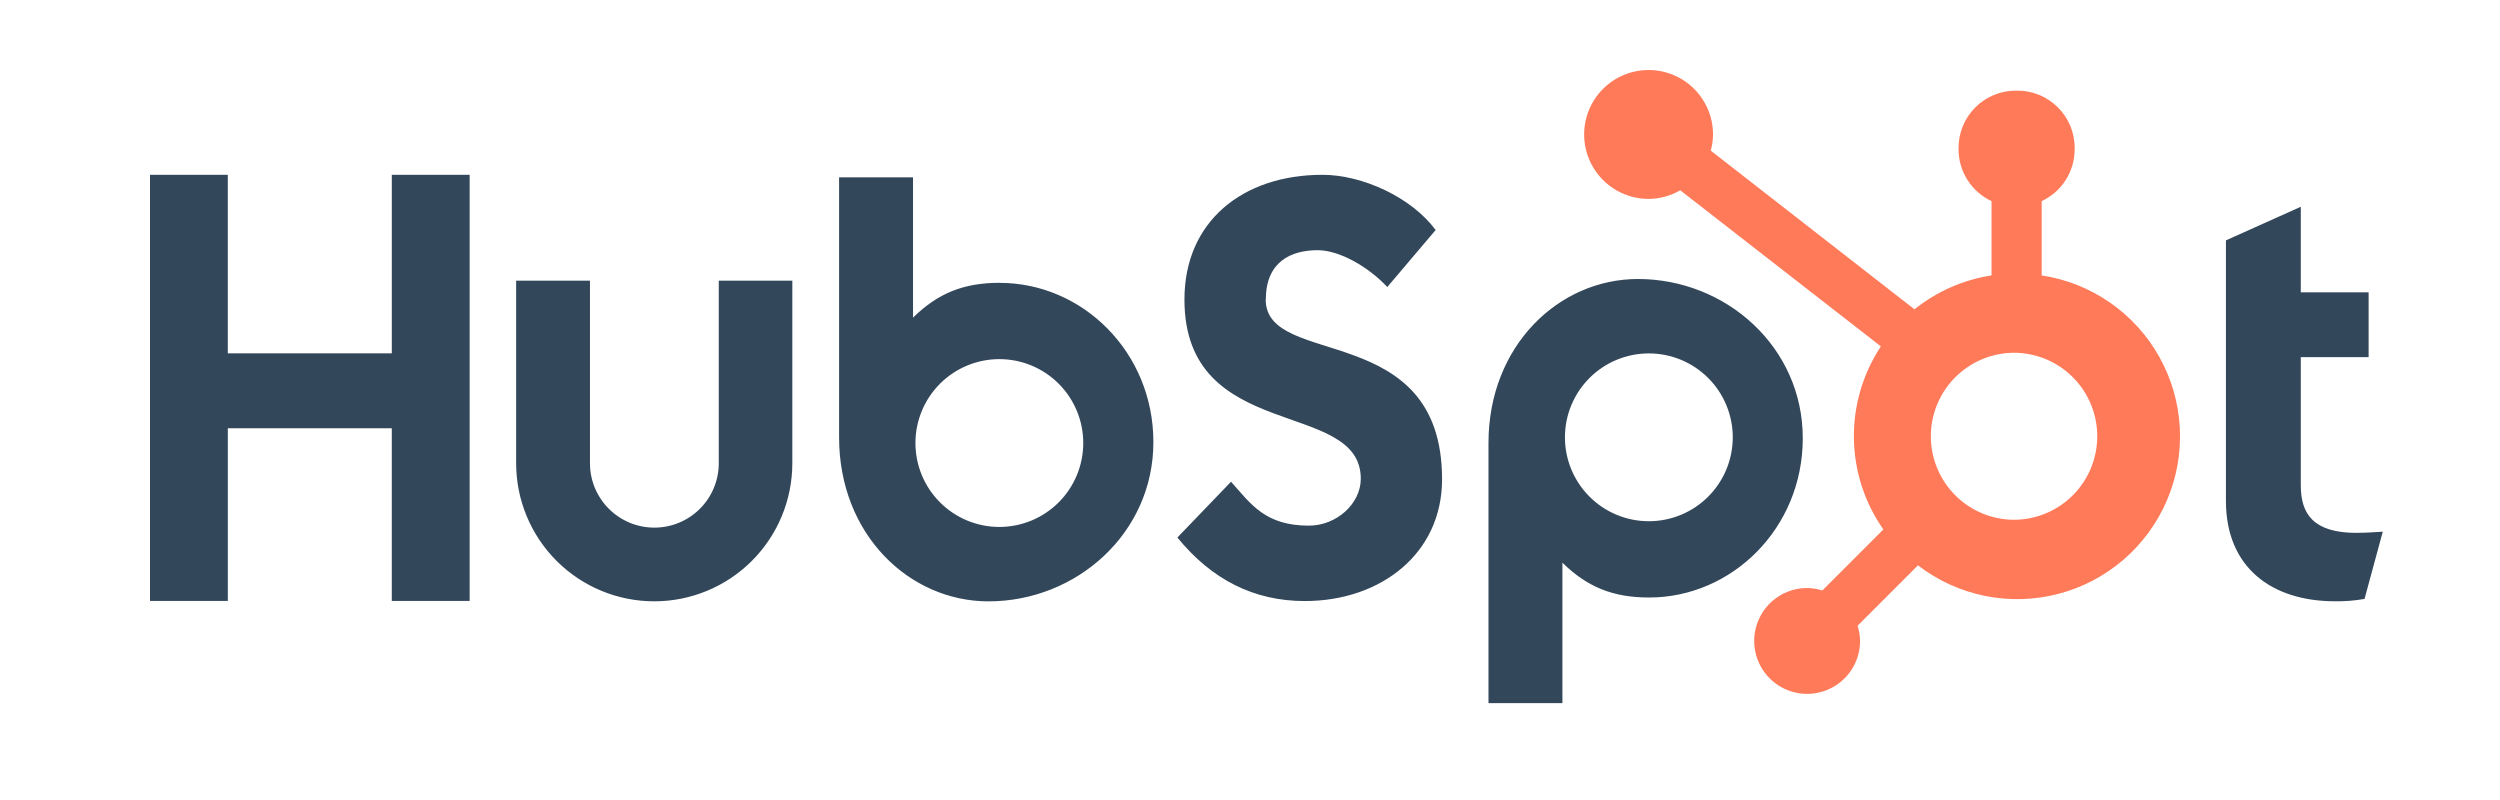 <?xml version="1.0" encoding="UTF-8"?> <svg xmlns="http://www.w3.org/2000/svg" width="250" height="80" viewBox="0 0 250 80" fill="none"><path d="M39.181 17.481V35.333H22.781V17.481H15V60.096H22.783V42.824H39.179V60.096H46.965V17.481H39.181ZM71.877 46.322C71.877 48.031 71.199 49.669 69.991 50.876C68.783 52.084 67.145 52.763 65.437 52.763C63.729 52.763 62.091 52.084 60.883 50.876C59.675 49.669 58.996 48.031 58.996 46.322V28.068H51.614V46.322C51.614 49.985 53.069 53.498 55.658 56.087C58.248 58.677 61.761 60.132 65.423 60.132C69.086 60.132 72.598 58.677 75.188 56.087C77.778 53.498 79.233 49.985 79.233 46.322V28.068H71.877V46.322ZM126.583 29.949C126.583 26.206 129.058 25.02 131.769 25.02C133.955 25.02 136.841 26.684 138.73 28.702L143.565 23.002C141.151 19.737 136.255 17.481 132.247 17.481C124.236 17.481 118.444 22.172 118.444 29.949C118.444 44.378 136.078 39.799 136.078 47.875C136.078 50.365 133.66 52.564 130.893 52.564C126.526 52.564 125.11 50.43 123.105 48.172L117.738 53.752C121.171 57.965 125.405 60.105 130.475 60.105C138.086 60.105 144.207 55.357 144.207 47.934C144.207 31.917 126.57 36.894 126.57 29.949M235.682 53.288C231.32 53.288 230.079 51.401 230.079 48.511V35.715H236.862V29.231H230.079V20.677L222.593 24.037V50.101C222.593 56.768 227.193 60.128 233.5 60.128C234.49 60.145 235.48 60.065 236.453 59.892L238.279 53.168C237.456 53.225 236.51 53.282 235.682 53.282M99.981 28.281C96.324 28.281 93.771 29.343 91.302 31.763V17.736H83.909V43.736C83.909 53.467 90.944 60.136 98.852 60.136C107.623 60.136 115.339 53.349 115.339 44.212C115.339 35.188 108.238 28.287 99.981 28.287M99.935 52.694C98.833 52.694 97.742 52.477 96.724 52.056C95.706 51.634 94.781 51.016 94.001 50.237C93.222 49.458 92.604 48.532 92.182 47.514C91.761 46.496 91.544 45.405 91.544 44.303C91.544 43.202 91.761 42.11 92.182 41.092C92.604 40.074 93.222 39.149 94.001 38.37C94.781 37.591 95.706 36.973 96.724 36.551C97.742 36.13 98.833 35.913 99.935 35.913C102.16 35.913 104.294 36.797 105.868 38.37C107.441 39.944 108.325 42.078 108.325 44.303C108.325 46.529 107.441 48.663 105.868 50.237C104.294 51.81 102.16 52.694 99.935 52.694ZM180.277 43.824C180.277 34.67 172.578 27.9 163.79 27.9C155.885 27.9 148.848 34.566 148.848 44.3V70.314H156.241V56.269C158.706 58.685 161.263 59.751 164.915 59.751C173.172 59.751 180.277 52.85 180.277 43.824ZM173.276 43.731C173.276 45.957 172.392 48.091 170.818 49.665C169.244 51.238 167.11 52.122 164.885 52.122C162.659 52.122 160.525 51.238 158.951 49.665C157.378 48.091 156.494 45.957 156.494 43.731C156.494 41.506 157.378 39.372 158.951 37.798C160.525 36.225 162.659 35.341 164.885 35.341C167.11 35.341 169.244 36.225 170.818 37.798C172.392 39.372 173.276 41.506 173.276 43.731Z" fill="#33475B"></path><path d="M204.168 27.542V20.112C205.15 19.654 205.981 18.925 206.565 18.012C207.149 17.1 207.462 16.04 207.467 14.956V14.785C207.467 11.626 204.905 9.064 201.746 9.064H201.575C200.058 9.064 198.603 9.667 197.53 10.74C196.457 11.813 195.854 13.268 195.854 14.785V14.956C195.859 16.04 196.172 17.1 196.756 18.012C197.34 18.925 198.171 19.654 199.153 20.112V27.542C196.331 27.974 193.674 29.144 191.45 30.933L171.074 15.063C171.22 14.539 171.296 14 171.304 13.458C171.307 12.183 170.931 10.936 170.224 9.875C169.518 8.813 168.513 7.985 167.336 7.495C166.159 7.005 164.863 6.875 163.612 7.122C162.361 7.368 161.211 7.98 160.308 8.88C159.405 9.781 158.789 10.928 158.539 12.178C158.288 13.428 158.414 14.725 158.9 15.903C159.386 17.082 160.211 18.09 161.27 18.8C162.329 19.51 163.575 19.89 164.85 19.891C165.965 19.886 167.06 19.588 168.024 19.028L188.088 34.64C186.286 37.363 185.345 40.566 185.39 43.831C185.434 47.096 186.461 50.272 188.336 52.945L182.234 59.049C181.741 58.892 181.227 58.808 180.709 58.801C179.663 58.802 178.64 59.113 177.77 59.695C176.9 60.277 176.222 61.103 175.822 62.071C175.422 63.038 175.317 64.102 175.522 65.128C175.726 66.154 176.23 67.097 176.97 67.837C177.71 68.577 178.653 69.081 179.68 69.286C180.706 69.49 181.77 69.386 182.737 68.986C183.704 68.585 184.531 67.908 185.113 67.038C185.695 66.168 186.006 65.145 186.007 64.099C186 63.581 185.916 63.067 185.758 62.573L191.795 56.534C193.764 58.05 196.053 59.095 198.488 59.589C200.923 60.083 203.438 60.013 205.842 59.385C208.246 58.757 210.474 57.587 212.355 55.964C214.237 54.342 215.722 52.31 216.697 50.025C217.673 47.74 218.112 45.262 217.981 42.781C217.851 40.3 217.154 37.882 215.945 35.712C214.736 33.541 213.046 31.677 211.004 30.261C208.963 28.845 206.625 27.915 204.168 27.542ZM201.666 51.976C200.55 52.007 199.44 51.813 198.4 51.408C197.36 51.002 196.412 50.392 195.612 49.614C194.812 48.835 194.176 47.905 193.742 46.876C193.308 45.848 193.084 44.743 193.084 43.627C193.084 42.511 193.308 41.406 193.742 40.378C194.176 39.35 194.812 38.419 195.612 37.641C196.412 36.863 197.36 36.253 198.4 35.847C199.44 35.441 200.55 35.248 201.666 35.279C203.828 35.354 205.877 36.266 207.38 37.822C208.884 39.379 209.724 41.457 209.725 43.621C209.727 45.785 208.888 47.865 207.386 49.422C205.884 50.98 203.837 51.894 201.674 51.972" fill="#FF7A59"></path></svg> 